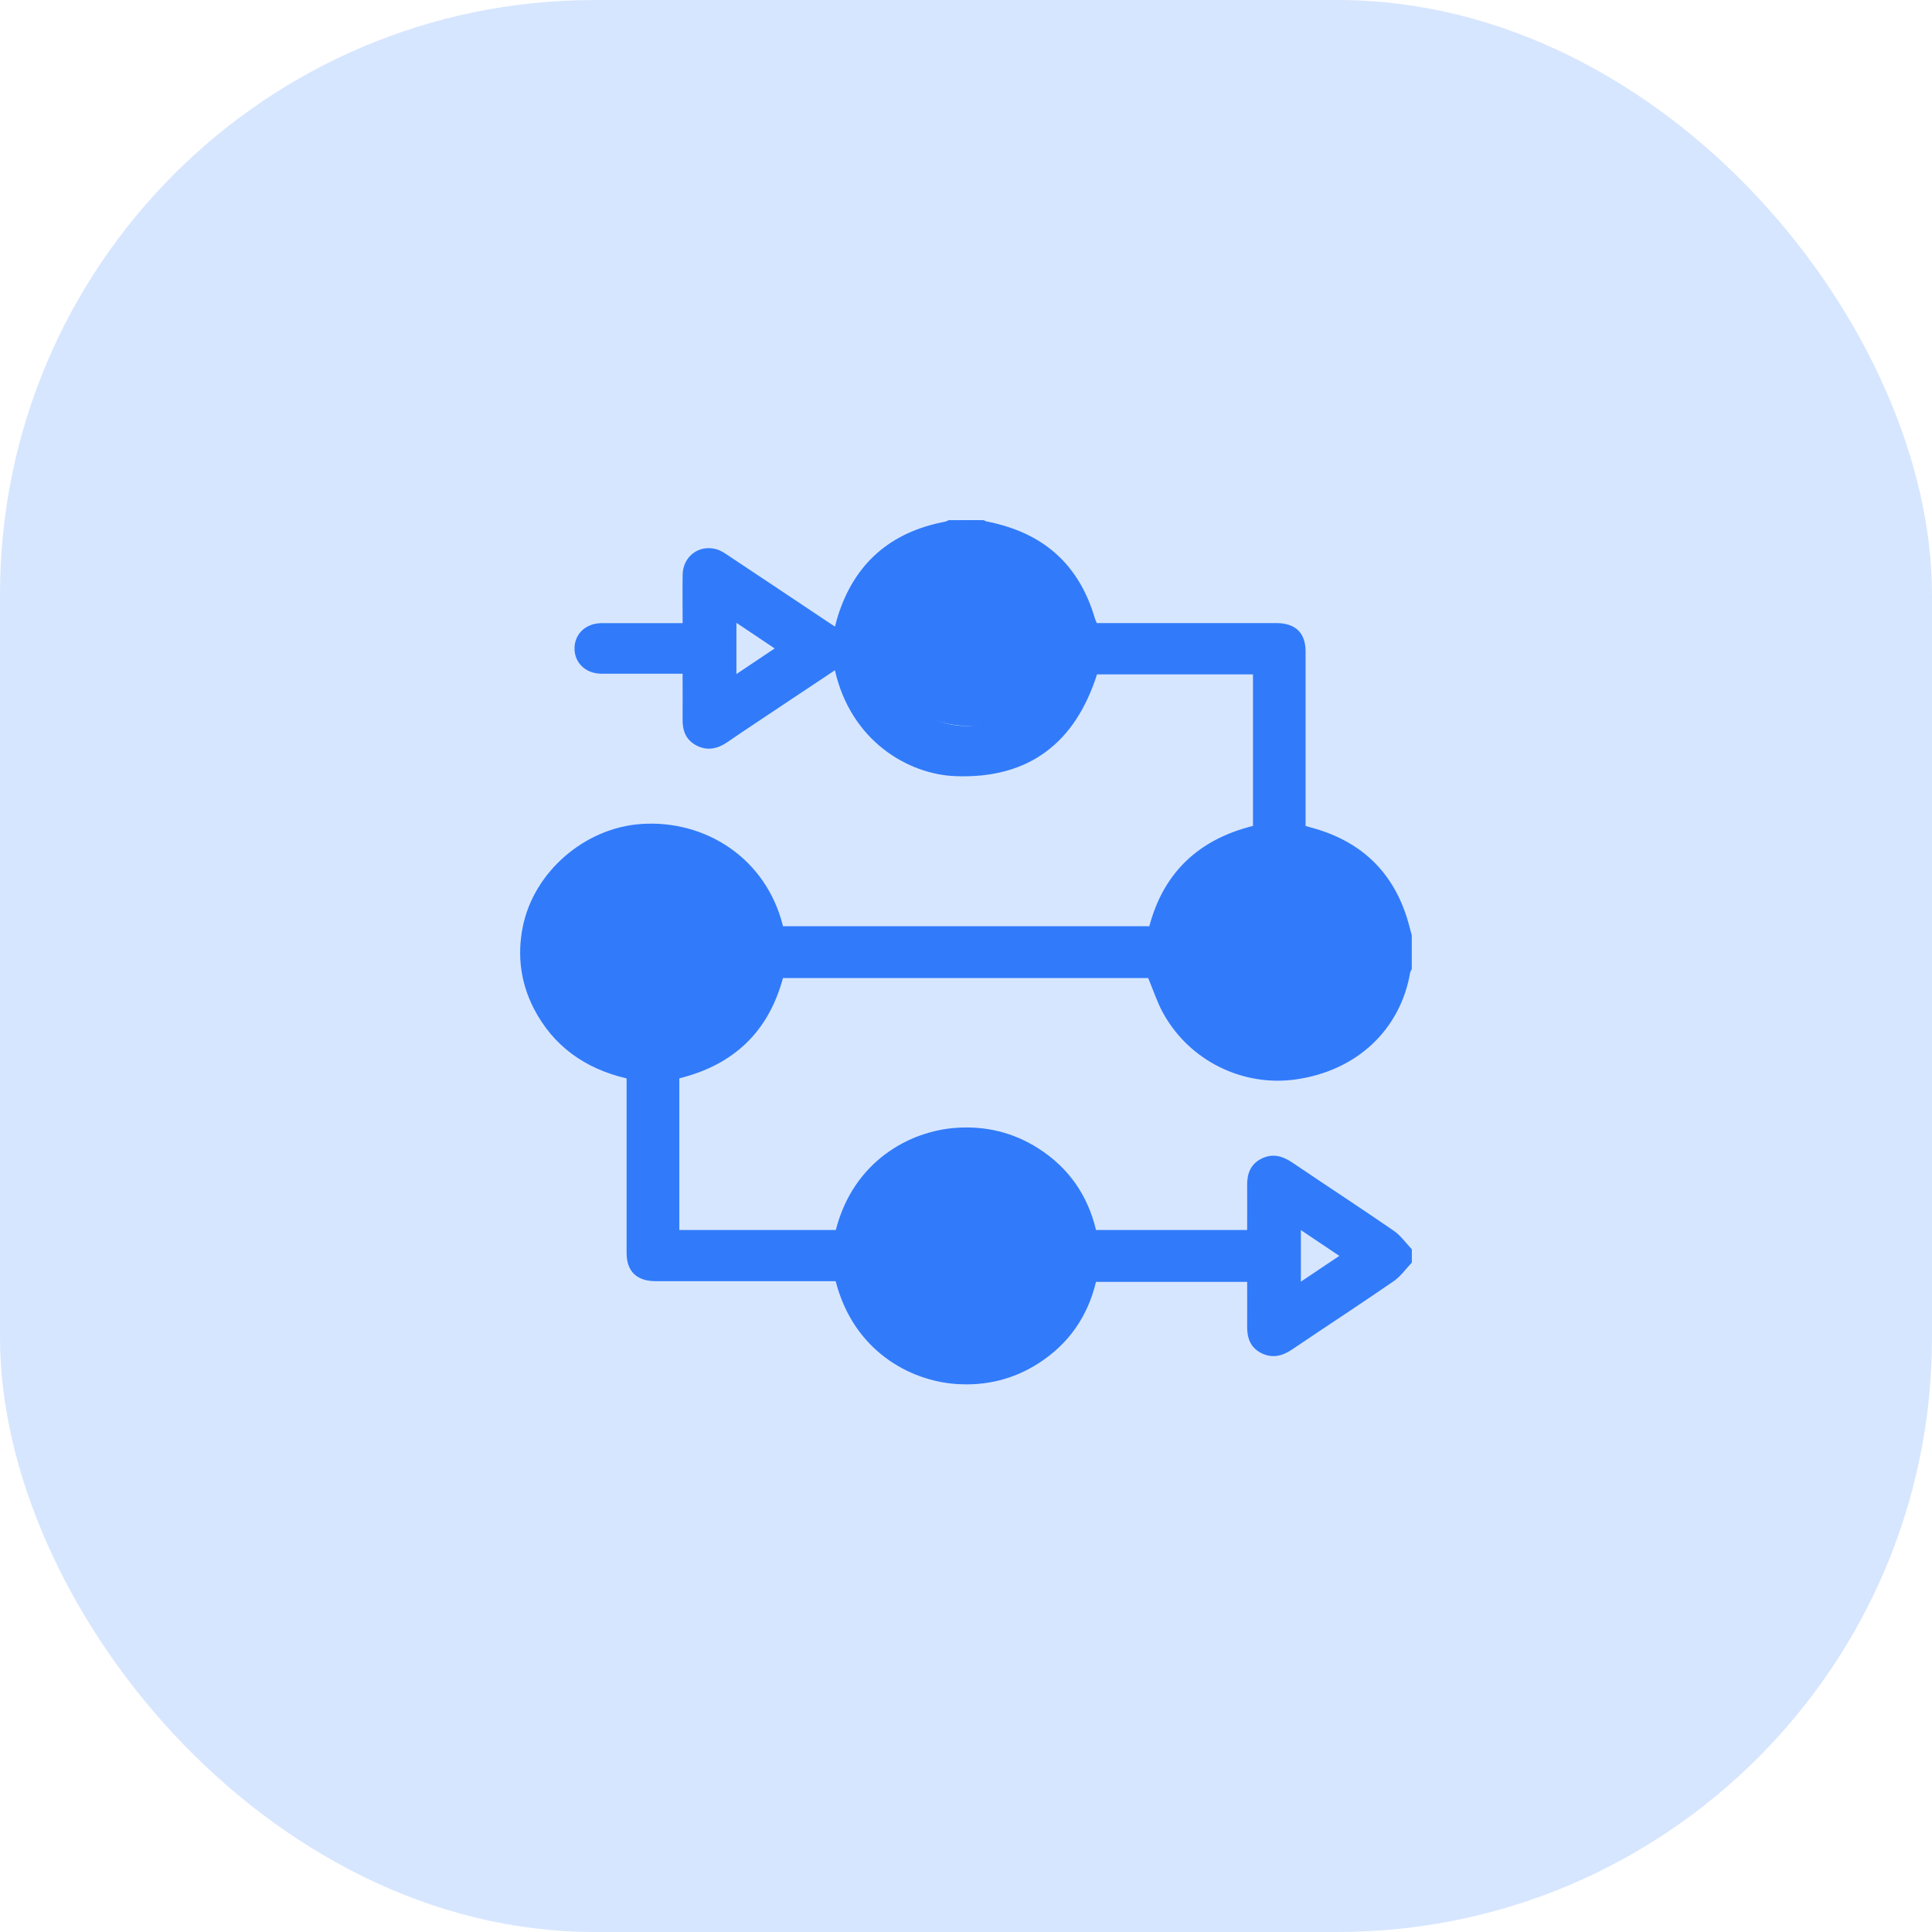 <?xml version="1.0" encoding="UTF-8"?> <svg xmlns="http://www.w3.org/2000/svg" width="52" height="52" viewBox="0 0 52 52" fill="none"><rect width="52" height="52" rx="16" fill="#D7E6FF"></rect><path d="M38 33.983C37.839 34.151 37.702 34.351 37.513 34.482C36.611 35.104 35.69 35.704 34.782 36.318C34.518 36.497 34.247 36.569 33.951 36.42C33.651 36.272 33.563 36.006 33.567 35.698C33.571 35.305 33.567 34.912 33.567 34.501H29.499C29.278 35.426 28.769 36.172 27.942 36.7C27.276 37.124 26.537 37.305 25.742 37.251C24.488 37.166 22.973 36.357 22.492 34.484H22.252C20.721 34.484 19.191 34.484 17.66 34.484C17.137 34.484 16.865 34.222 16.865 33.721C16.865 32.245 16.865 30.77 16.865 29.294C16.865 29.211 16.865 29.128 16.865 29.026C15.74 28.762 14.889 28.153 14.368 27.145C14.012 26.45 13.919 25.716 14.068 24.959C14.362 23.462 15.746 22.277 17.266 22.177C18.994 22.063 20.624 23.103 21.075 24.93H30.934C31.311 23.506 32.238 22.601 33.724 22.229V18.152H29.526C28.948 19.965 27.72 20.971 25.708 20.89C24.448 20.84 22.904 19.95 22.472 18.04C22.011 18.346 21.556 18.651 21.101 18.953C20.594 19.293 20.083 19.628 19.58 19.973C19.316 20.154 19.041 20.217 18.749 20.067C18.463 19.921 18.367 19.666 18.372 19.364C18.375 18.963 18.372 18.564 18.372 18.133C18.274 18.133 18.191 18.133 18.109 18.133C17.469 18.133 16.829 18.133 16.189 18.133C15.77 18.133 15.467 17.848 15.463 17.462C15.46 17.063 15.764 16.774 16.193 16.772C16.911 16.77 17.626 16.772 18.373 16.772C18.373 16.327 18.367 15.9 18.373 15.47C18.381 14.981 18.805 14.655 19.272 14.78C19.389 14.811 19.497 14.882 19.598 14.95C20.492 15.543 21.385 16.14 22.277 16.736C22.335 16.774 22.393 16.811 22.474 16.865C22.504 16.753 22.526 16.655 22.558 16.559C23.005 15.171 23.955 14.324 25.432 14.042C25.468 14.035 25.501 14.014 25.537 14C25.849 14 26.161 14 26.473 14C26.507 14.015 26.541 14.035 26.577 14.042C28.091 14.335 29.049 15.208 29.469 16.643C29.481 16.686 29.501 16.724 29.52 16.77C29.614 16.77 29.699 16.77 29.785 16.77C31.305 16.77 32.828 16.77 34.349 16.77C34.867 16.77 35.14 17.032 35.14 17.537C35.14 19.019 35.14 20.502 35.14 21.984V22.231C35.199 22.248 35.235 22.259 35.271 22.269C36.595 22.618 37.463 23.427 37.867 24.699C37.916 24.855 37.954 25.015 37.998 25.174V26.082C37.982 26.115 37.96 26.148 37.954 26.182C37.69 27.706 36.531 28.818 34.877 29.053C33.466 29.253 32.023 28.569 31.303 27.263C31.14 26.966 31.037 26.641 30.904 26.325H21.073C20.685 27.762 19.759 28.656 18.284 29.024V33.106H22.496C22.971 31.247 24.492 30.438 25.742 30.355C26.537 30.301 27.276 30.482 27.942 30.906C28.769 31.432 29.278 32.178 29.499 33.105H33.567C33.567 32.694 33.571 32.301 33.567 31.908C33.563 31.6 33.651 31.336 33.951 31.186C34.247 31.037 34.518 31.11 34.782 31.29C35.69 31.904 36.611 32.504 37.513 33.126C37.702 33.255 37.839 33.457 38 33.625V33.989V33.983ZM28.159 17.453C28.159 16.32 27.189 15.374 26.018 15.364C24.843 15.354 23.852 16.31 23.852 17.451C23.852 18.591 24.843 19.549 26.016 19.539C27.187 19.531 28.159 18.584 28.159 17.453ZM19.725 25.623C19.723 24.491 18.749 23.545 17.578 23.539C16.404 23.533 15.414 24.489 15.416 25.629C15.418 26.77 16.412 27.725 17.584 27.714C18.755 27.702 19.727 26.752 19.723 25.622L19.725 25.623ZM36.595 25.618C36.587 24.483 35.613 23.541 34.444 23.539C33.267 23.537 32.281 24.496 32.287 25.635C32.293 26.77 33.269 27.712 34.438 27.714C35.613 27.716 36.603 26.754 36.595 25.618ZM26.002 31.714C24.834 31.715 23.858 32.66 23.852 33.792C23.846 34.931 24.834 35.892 26.008 35.889C27.177 35.887 28.153 34.943 28.159 33.81C28.165 32.671 27.179 31.712 26.002 31.714ZM35.013 33.108V34.496C35.366 34.259 35.694 34.037 36.048 33.802C35.694 33.565 35.37 33.347 35.013 33.108ZM19.821 16.763V18.142C20.174 17.905 20.498 17.688 20.85 17.453C20.498 17.218 20.174 17 19.821 16.763Z" fill="#317BFA"></path><circle cx="26.078" cy="16.769" r="2.769" fill="#317BFA"></circle><circle cx="34.386" cy="25.078" r="2.769" fill="#317BFA"></circle><circle cx="17.769" cy="25.078" r="2.769" fill="#317BFA"></circle><circle cx="26.078" cy="33.385" r="2.769" fill="#317BFA"></circle></svg> 